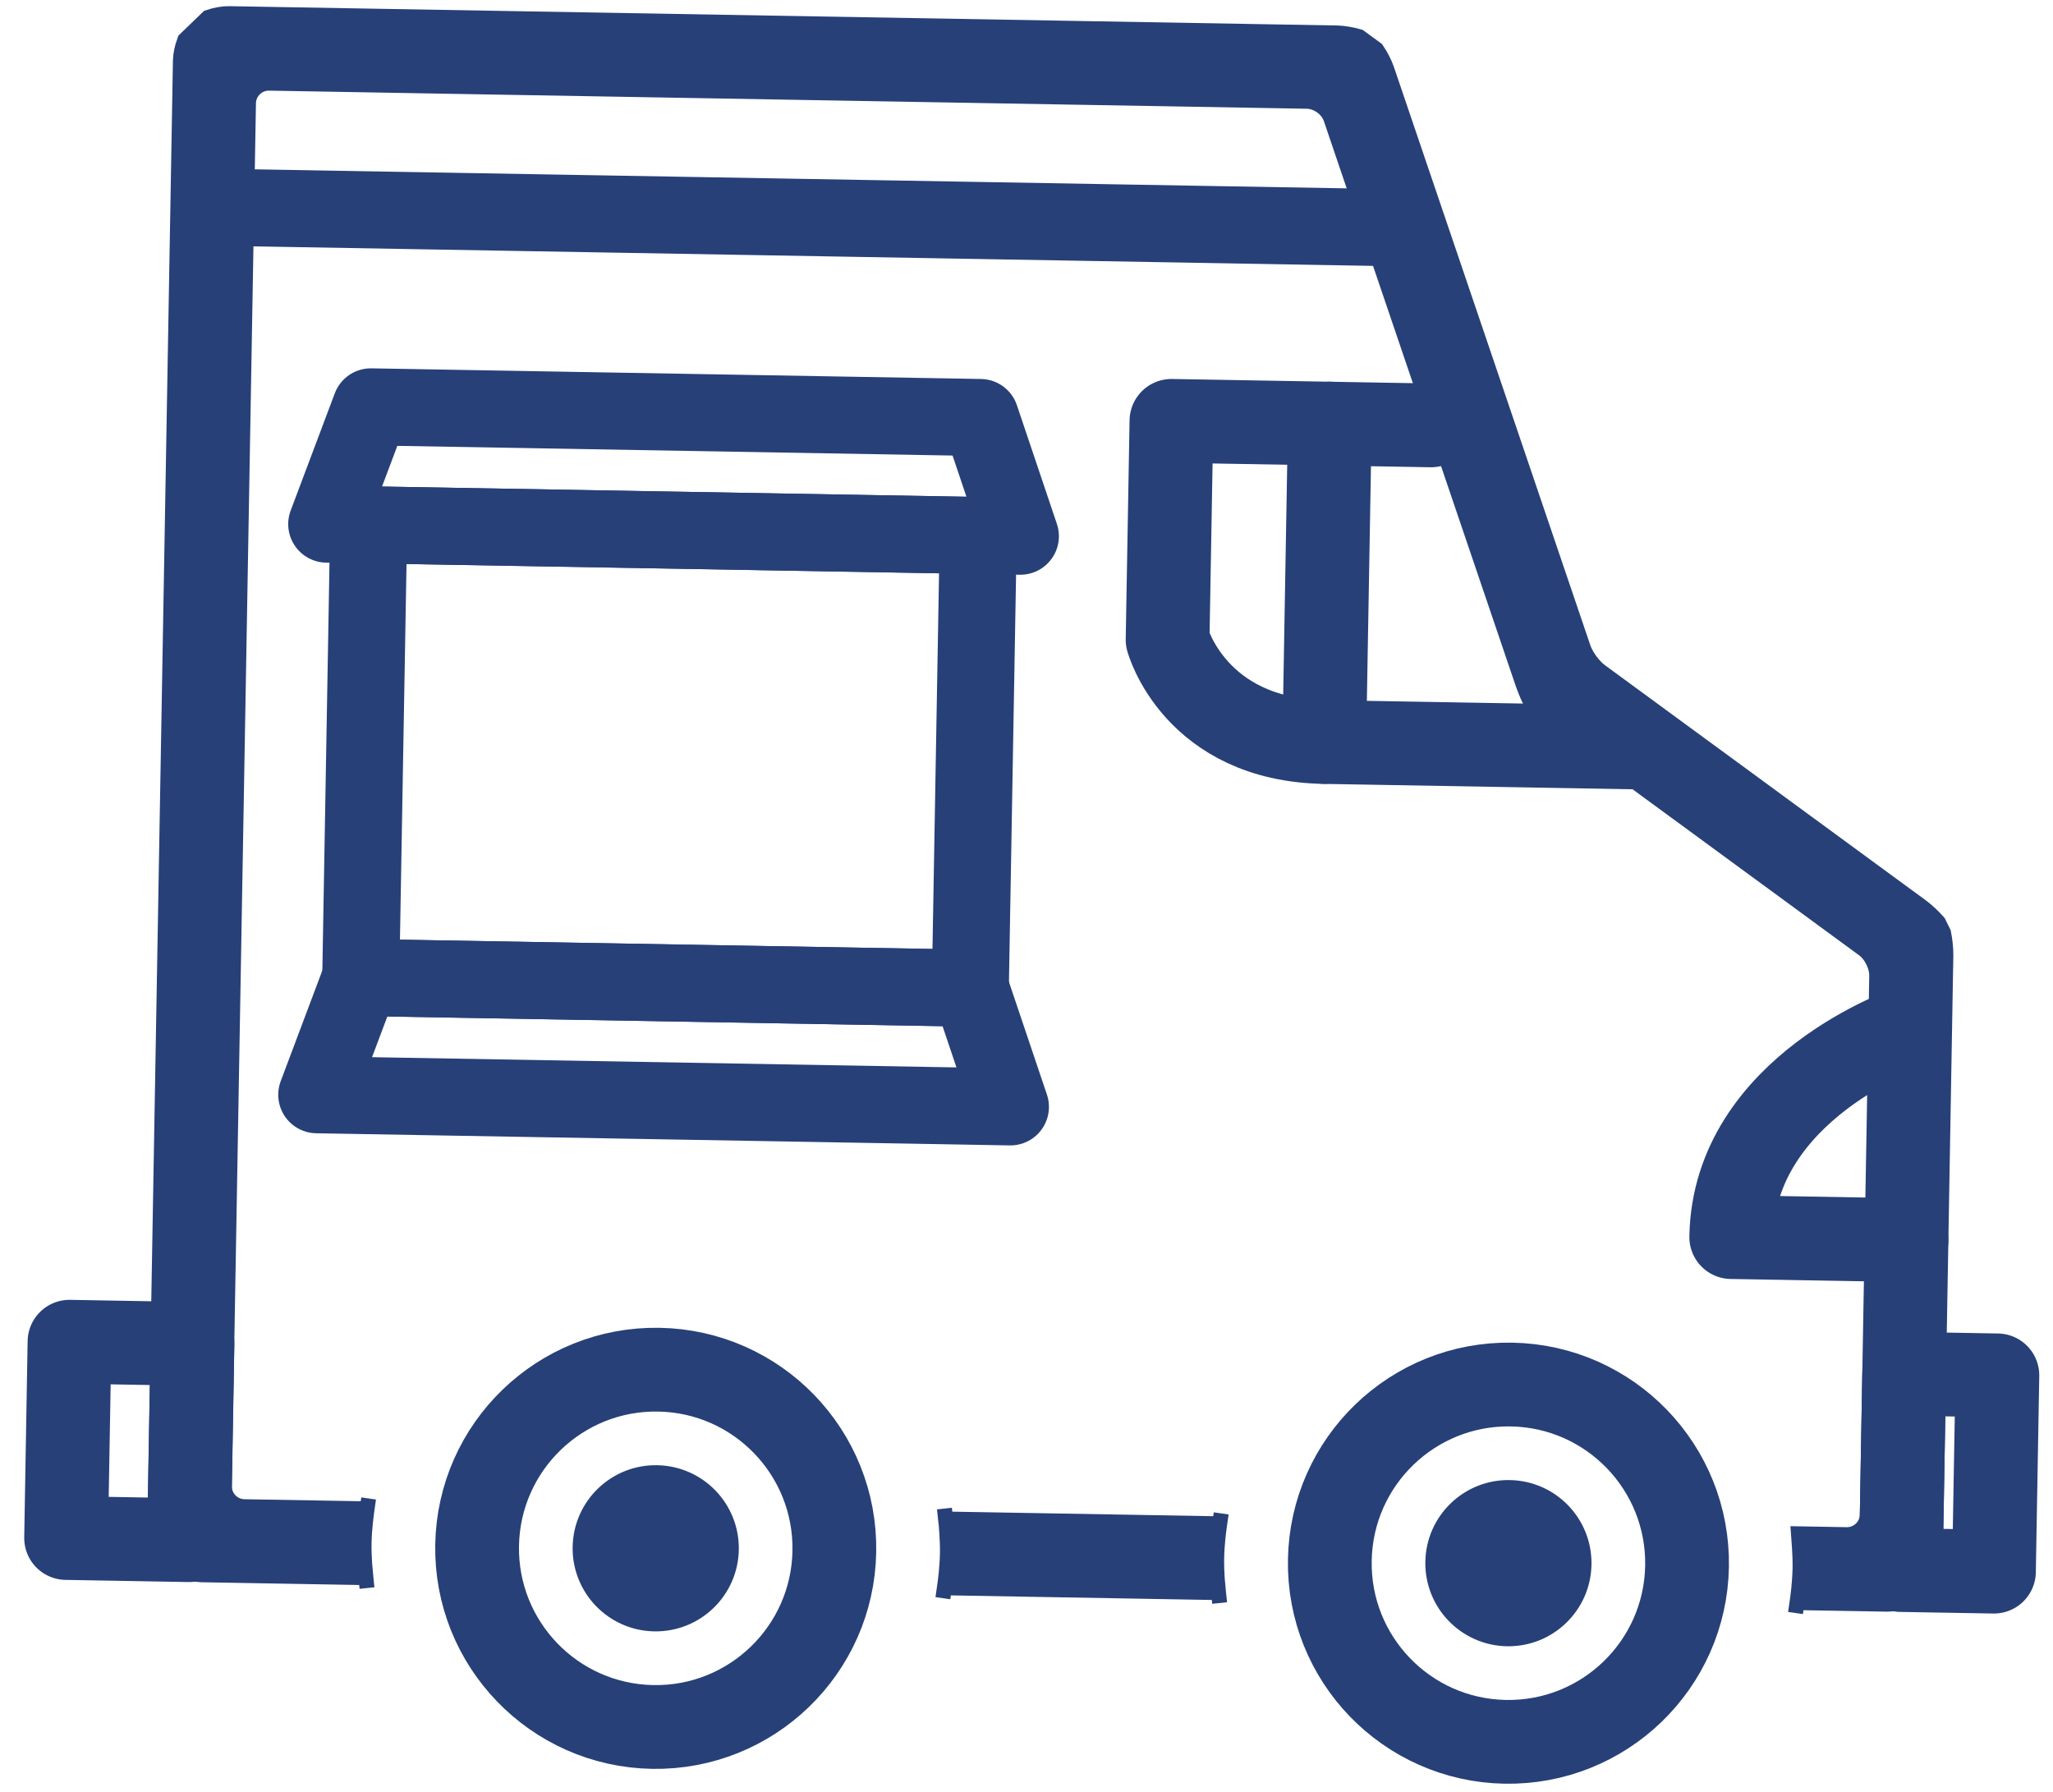 <?xml version="1.0" encoding="UTF-8"?> <svg xmlns="http://www.w3.org/2000/svg" width="55" height="48" viewBox="0 0 55 48" fill="none"><path d="M25.42 42.431L25.118 42.388L25.42 42.431L25.514 42.444C25.514 42.444 25.514 42.444 25.514 42.444L25.42 42.431ZM32.423 42.459L25.528 42.338C25.533 42.296 25.539 42.244 25.545 42.183C25.56 42.031 25.577 41.824 25.581 41.618C25.584 41.411 25.575 41.204 25.564 41.051C25.561 40.99 25.556 40.937 25.553 40.895L32.448 41.015C32.443 41.057 32.437 41.11 32.431 41.171C32.416 41.323 32.399 41.53 32.395 41.737C32.392 41.943 32.401 42.15 32.411 42.303C32.415 42.364 32.419 42.417 32.423 42.459ZM25.543 40.788C25.543 40.788 25.543 40.788 25.543 40.788L25.449 40.798L25.145 40.831L25.449 40.798L25.543 40.788ZM32.831 42.523L32.527 42.555L32.433 42.565C32.433 42.565 32.433 42.565 32.433 42.565L32.527 42.555L32.831 42.523ZM32.556 40.922L32.462 40.909C32.462 40.909 32.462 40.909 32.462 40.909L32.556 40.922L32.858 40.965L32.556 40.922Z" fill="#274078" stroke="#274078" stroke-width="0.8"></path><path d="M10.016 40.565L9.714 40.522L9.62 40.508C9.62 40.508 9.62 40.508 9.62 40.508L9.714 40.522L10.016 40.565ZM6.542 40.561L9.607 40.614C9.602 40.656 9.596 40.709 9.59 40.77C9.574 40.923 9.557 41.129 9.554 41.336C9.55 41.542 9.56 41.749 9.57 41.902C9.574 41.963 9.578 42.016 9.582 42.058L5.396 41.985C5.281 41.983 5.09 41.942 4.96 41.895L4.422 41.337C4.379 41.206 4.345 41.013 4.347 40.899L5.033 1.613C5.035 1.499 5.075 1.308 5.123 1.178L5.681 0.64C5.811 0.597 6.004 0.563 6.119 0.565L35.832 1.083C35.963 1.086 36.182 1.123 36.327 1.165L36.731 1.46C36.815 1.585 36.917 1.783 36.959 1.907L42.227 17.416C42.275 17.556 42.358 17.698 42.444 17.815C42.53 17.932 42.639 18.053 42.759 18.141L51.362 24.445C51.478 24.53 51.656 24.695 51.762 24.815L51.877 25.048C51.909 25.205 51.933 25.446 51.93 25.59L51.649 41.724C51.647 41.839 51.606 42.031 51.559 42.16L51.001 42.698C50.87 42.741 50.677 42.775 50.563 42.773L48.37 42.735C48.375 42.693 48.381 42.64 48.387 42.58C48.402 42.427 48.419 42.221 48.423 42.014C48.426 41.808 48.417 41.6 48.407 41.447C48.403 41.387 48.398 41.334 48.395 41.291L49.466 41.31C49.877 41.317 50.218 40.989 50.225 40.578L50.477 26.146C50.48 25.97 50.427 25.797 50.357 25.657C50.288 25.517 50.182 25.37 50.04 25.266L41.621 19.097C41.562 19.053 41.446 18.956 41.336 18.854C41.282 18.804 41.234 18.757 41.199 18.719C41.176 18.695 41.165 18.681 41.161 18.677C41.114 18.582 41.029 18.376 40.974 18.215L35.846 3.118C35.784 2.935 35.659 2.789 35.523 2.69C35.388 2.592 35.211 2.517 35.018 2.513L7.215 2.028C6.804 2.021 6.464 2.349 6.457 2.76L5.81 39.802C5.803 40.213 6.132 40.554 6.542 40.561ZM9.591 42.164C9.591 42.164 9.591 42.164 9.591 42.164L9.685 42.154L9.989 42.122L9.685 42.154L9.591 42.164ZM48.356 42.841C48.356 42.841 48.356 42.841 48.356 42.841L48.263 42.828L47.96 42.785L48.263 42.828L48.356 42.841ZM48.385 41.185C48.385 41.185 48.385 41.185 48.385 41.185L48.385 41.185L48.385 41.185L48.385 41.185Z" fill="#274078" stroke="#274078" stroke-width="0.8"></path><path d="M17.484 46.262C20.127 46.308 22.306 44.203 22.352 41.56C22.399 38.917 20.294 36.737 17.651 36.691C15.008 36.645 12.828 38.75 12.782 41.393C12.736 44.036 14.841 46.215 17.484 46.262Z" stroke="#274078" stroke-width="2.244" stroke-linecap="round" stroke-linejoin="round"></path><path d="M19.393 41.507C19.375 42.516 18.543 43.319 17.535 43.301C16.527 43.284 15.723 42.452 15.741 41.444C15.759 40.435 16.59 39.632 17.599 39.65C18.607 39.667 19.41 40.499 19.393 41.507Z" fill="#274078" stroke="#274078" stroke-width="0.8"></path><path d="M40.327 46.66C42.97 46.706 45.15 44.601 45.196 41.958C45.242 39.315 43.137 37.135 40.494 37.089C37.852 37.043 35.672 39.148 35.626 41.791C35.579 44.434 37.684 46.614 40.327 46.66Z" stroke="#274078" stroke-width="2.244" stroke-linecap="round" stroke-linejoin="round"></path><path d="M42.236 41.906C42.219 42.914 41.387 43.717 40.379 43.7C39.37 43.682 38.567 42.85 38.585 41.842C38.602 40.833 39.434 40.03 40.442 40.048C41.451 40.065 42.254 40.897 42.236 41.906Z" fill="#274078" stroke="#274078" stroke-width="0.8"></path><path d="M38.339 11.395L31.383 11.274L31.28 17.138C31.28 17.138 32.006 19.816 35.479 19.877L43.765 20.021" stroke="#274078" stroke-width="2.244" stroke-linecap="round" stroke-linejoin="round"></path><path d="M35.626 11.347L35.477 19.875" stroke="#274078" stroke-width="2.244" stroke-linecap="round" stroke-linejoin="round"></path><path d="M26.207 14.344L9.877 14.059L9.665 26.185L25.995 26.47L26.207 14.344Z" stroke="#274078" stroke-width="2.064" stroke-linecap="round" stroke-linejoin="round"></path><path d="M27.069 29.651L8.486 29.326L9.667 26.186L25.997 26.471L27.069 29.651Z" stroke="#274078" stroke-width="2.064" stroke-linecap="round" stroke-linejoin="round"></path><path d="M27.336 14.364L8.753 14.04L9.935 10.899L26.265 11.184L27.336 14.364Z" stroke="#274078" stroke-width="2.064" stroke-linecap="round" stroke-linejoin="round"></path><path d="M51.174 27.513C51.174 27.513 46.45 29.11 46.38 33.139L51.075 33.221" stroke="#274078" stroke-width="2.244" stroke-linecap="round" stroke-linejoin="round"></path><path d="M5.157 36L1.862 35.942L1.771 41.2L5.065 41.258L5.157 36Z" stroke="#274078" stroke-width="2.244" stroke-linecap="round" stroke-linejoin="round"></path><path d="M53.51 36.843L51.013 36.8L50.921 42.058L53.418 42.101L53.51 36.843Z" stroke="#274078" stroke-width="2.244" stroke-linecap="round" stroke-linejoin="round"></path><path d="M5.688 5.548L37.568 6.104" stroke="#274078" stroke-width="2.064" stroke-linecap="round" stroke-linejoin="round"></path></svg> 